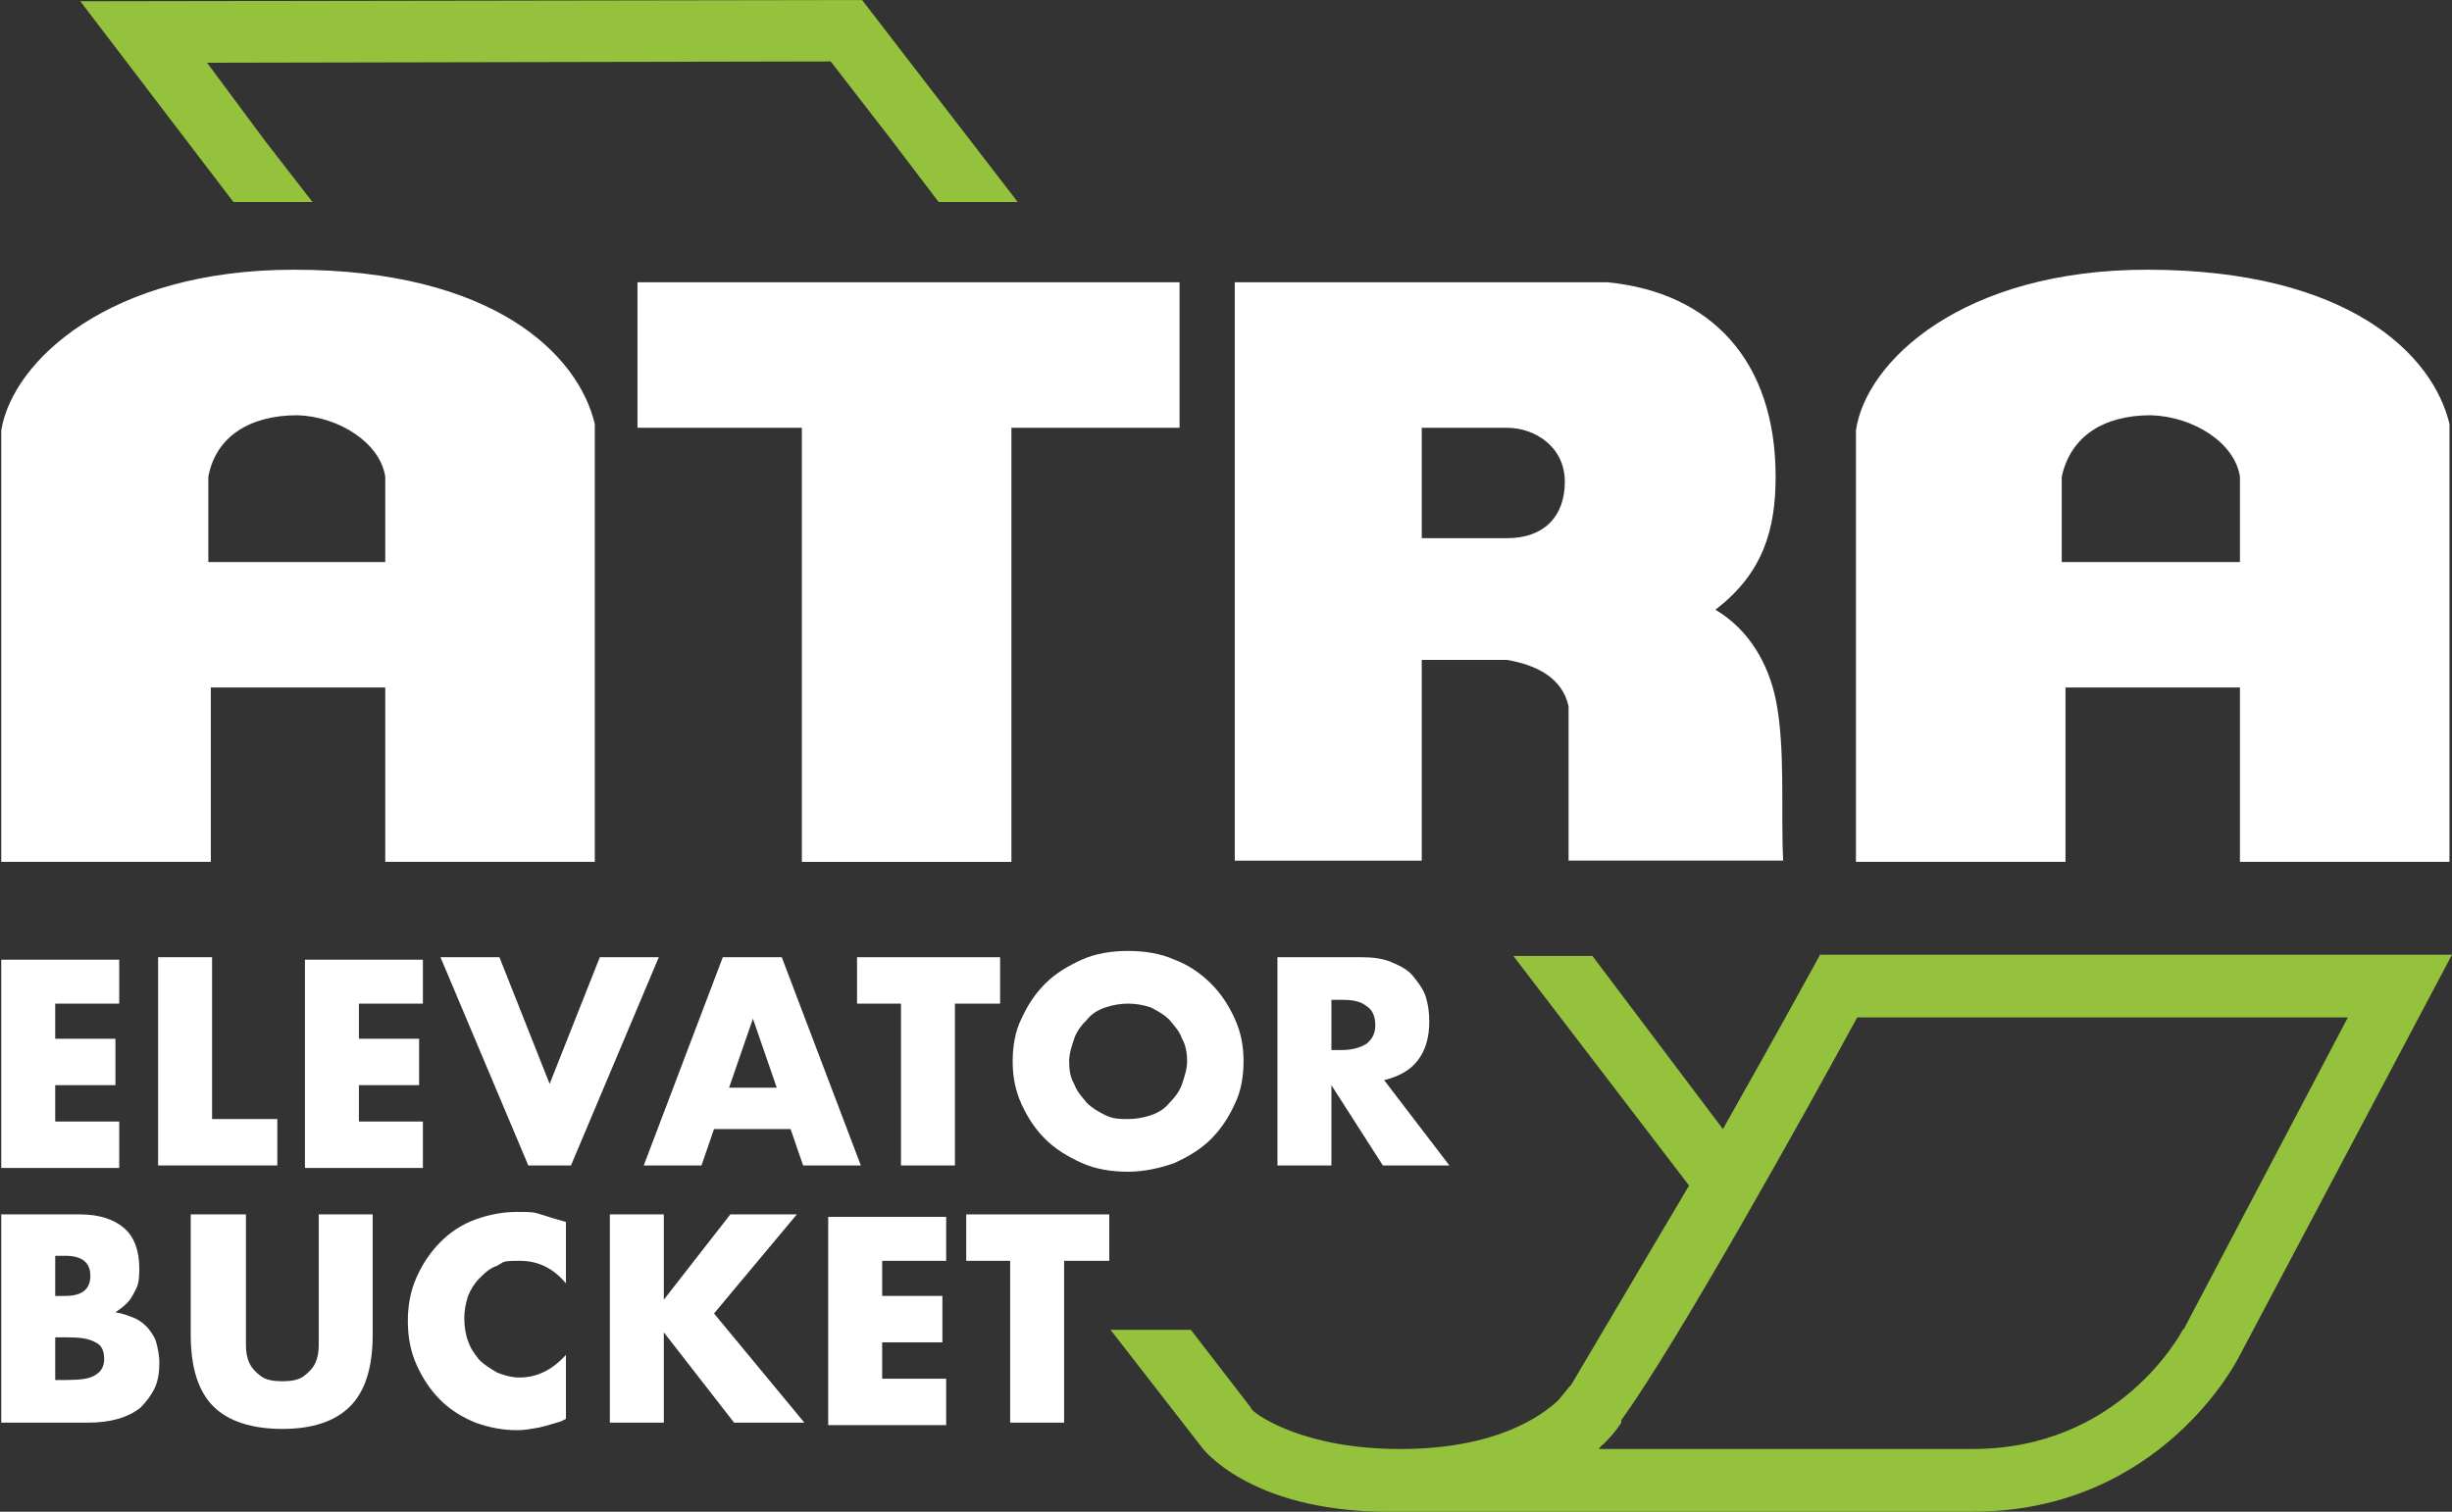 <?xml version="1.0" encoding="UTF-8"?> <svg xmlns="http://www.w3.org/2000/svg" id="Ebene_1" width="201.076" height="124" version="1.1" viewBox="0 0 201.076 124"><rect x="0" y="0" width="201.076" height="124" fill="#333333" stroke="none"/><defs><style> .st0 { fill-rule: evenodd; } .st0, .st1 { fill: #fff; } .st2 { fill: #95c23d; } </style></defs><path class="st0" d="M169.175,46.101h14.51v-6.998c-.412-2.778-3.807-4.939-7.306-5.042-3.91,0-6.586,1.749-7.306,5.042v6.998M152.196,70.695h17.185v-14.304h14.304v14.304h17.185v-35.914c-1.338-5.66-8.232-12.657-24.8-12.657-15.127,0-23.051,7.512-23.874,13.172v35.502-.103ZM116.591,35.09v9.056h6.998c2.984,0,4.734-1.749,4.734-4.631s-2.47-4.425-4.734-4.425c0,0-6.998,0-6.998,0ZM101.258,70.695V23.154h30.563c8.438.823,13.789,6.38,13.789,15.95,0,4.322-1.029,7.924-4.939,10.908,2.778,1.646,4.322,4.425,4.939,7.306.823,4.013.412,9.056.617,13.275h-17.597v-12.657c-.515-2.367-2.676-3.396-5.042-3.807h-6.998v16.465h-15.333v.103ZM52.276,23.154v11.937h13.48v35.605h17.185v-35.605h13.789v-11.937s-44.455,0-44.455,0ZM17.082,46.101h14.51v-6.998c-.412-2.778-3.807-4.939-7.203-5.042-3.91,0-6.689,1.749-7.306,5.042v6.998ZM.103,70.695h17.185v-14.304h14.304v14.304h17.185v-35.914c-1.338-5.66-8.232-12.657-24.697-12.657C8.953,22.124,1.029,29.637.103,35.296v35.502-.103Z"></path><polygon class="st2" points="21.713 11.525 21.713 11.525 16.979 5.145 68.123 5.042 73.062 11.422 73.062 11.422 76.973 16.568 83.456 16.568 70.695 0 6.586 .103 19.14 16.568 25.623 16.568 21.713 11.525"></polygon><path class="st2" d="M149.315,78.207s-3.602,6.586-8.027,14.407l-10.702-14.201h-6.483l14.407,18.832-9.673,16.362-.206.206c-.206.309-.515.617-.823,1.029-1.441,1.338-5.145,4.013-12.966,4.013s-11.628-2.676-12.143-3.19l-.206-.309-4.837-6.277h-6.586l7.512,9.673s3.807,5.145,14.921,5.248h48.262c15.539,0,21.816-12.657,21.816-12.657l17.494-33.032h-51.864l.103-.103ZM179.054,108.976c-.206.412-5.248,9.879-17.288,9.879h-30.666c.103-.103.206-.309.412-.412,1.029-1.029,1.441-1.749,1.441-1.749v-.206c4.631-6.38,15.436-25.829,19.346-33.032h40.236l-13.481,25.623v-.103Z"></path><path class="st1" d="M9.776,82.324h-5.248v2.881h4.939v3.807h-4.939v2.984h5.248v3.807H.103v-17.082h9.673v3.807-.206Z"></path><path class="st1" d="M17.391,78.516v13.275h5.351v3.807h-9.776v-17.082h4.425Z"></path><path class="st1" d="M34.679,82.324h-5.248v2.881h4.939v3.807h-4.939v2.984h5.248v3.807h-9.673v-17.082h9.673v3.807-.206Z"></path><path class="st1" d="M40.956,78.516l4.116,10.393,4.116-10.393h4.837l-7.203,17.082h-3.499l-7.203-17.082h4.837Z"></path><path class="st1" d="M64.933,92.614h-6.38l-1.029,2.984h-4.734l6.483-17.082h4.837l6.483,17.082h-4.734l-1.029-2.984h.103ZM63.698,89.218l-1.955-5.66-1.955,5.66h4.013-.103Z"></path><path class="st1" d="M78.31,82.324v13.275h-4.425v-13.275h-3.602v-3.807h11.731v3.807h-3.705Z"></path><path class="st1" d="M83.044,87.057c0-1.235.206-2.47.72-3.499.515-1.132,1.132-2.058,1.955-2.881s1.852-1.441,2.984-1.955,2.47-.72,3.807-.72,2.676.206,3.807.72c1.132.412,2.161,1.132,2.984,1.955s1.441,1.749,1.955,2.881c.515,1.132.72,2.264.72,3.499s-.206,2.47-.72,3.499c-.515,1.132-1.132,2.058-1.955,2.881s-1.852,1.441-2.984,1.955c-1.132.412-2.47.72-3.807.72s-2.676-.206-3.807-.72-2.161-1.132-2.984-1.955-1.441-1.749-1.955-2.881c-.515-1.132-.72-2.264-.72-3.499ZM87.675,87.057c0,.72.103,1.338.412,1.852.206.617.617,1.029,1.029,1.544.412.412.926.72,1.544,1.029s1.235.309,1.852.309,1.235-.103,1.852-.309,1.132-.515,1.544-1.029c.412-.412.823-.926,1.029-1.544s.412-1.235.412-1.852-.103-1.338-.412-1.852c-.206-.617-.617-1.029-1.029-1.544-.412-.412-.926-.72-1.544-1.029-.617-.206-1.235-.309-1.852-.309s-1.235.103-1.852.309c-.617.206-1.132.515-1.544,1.029-.412.412-.823.926-1.029,1.544s-.412,1.235-.412,1.852Z"></path><path class="st1" d="M118.958,95.598h-5.557l-4.219-6.586v6.586h-4.425v-17.082h6.895c.926,0,1.749.103,2.47.412s1.338.617,1.749,1.132.823,1.029,1.029,1.646.309,1.338.309,2.058c0,1.338-.309,2.367-.926,3.19-.617.823-1.544,1.338-2.778,1.646l5.351,6.998h.103ZM109.182,86.131h.823c.926,0,1.544-.206,2.058-.515.515-.412.72-.926.72-1.544s-.206-1.235-.72-1.544c-.515-.412-1.132-.515-2.058-.515h-.823v4.219-.103Z"></path><path class="st1" d="M0,99.612h6.586c1.544,0,2.778.412,3.602,1.132s1.235,1.852,1.235,3.293-.206,1.544-.515,2.161-.823,1.029-1.441,1.441c.617.103,1.132.309,1.646.515.412.206.823.515,1.132.926s.515.72.617,1.235c.103.412.206.926.206,1.441,0,.823-.103,1.544-.412,2.161-.309.617-.72,1.132-1.132,1.544-.515.412-1.132.72-1.852.926s-1.544.309-2.47.309H.103v-17.082h-.103ZM4.528,106.3h.823c1.338,0,2.058-.515,2.058-1.646s-.72-1.646-2.058-1.646h-.823v3.293ZM4.528,113.195h.926c1.132,0,1.955-.103,2.367-.412.515-.309.72-.72.72-1.338s-.206-1.132-.72-1.338c-.515-.309-1.235-.412-2.367-.412h-.926v3.602-.103Z"></path><path class="st1" d="M20.169,99.612v10.805c0,.515.103,1.029.309,1.441s.515.72.926,1.029,1.029.412,1.749.412,1.338-.103,1.749-.412.72-.617.926-1.029.309-.926.309-1.441v-10.805h4.425v9.879c0,2.676-.617,4.631-1.852,5.866s-3.087,1.852-5.557,1.852-4.425-.617-5.66-1.852-1.852-3.19-1.852-5.866v-9.879h4.528Z"></path><path class="st1" d="M46.41,105.271c-1.029-1.235-2.264-1.852-3.807-1.852s-1.235.103-1.852.412c-.617.206-1.029.617-1.441,1.029s-.72.926-.926,1.441c-.206.617-.309,1.235-.309,1.852s.103,1.338.309,1.852c.206.617.515,1.029.926,1.544.412.412.926.72,1.441,1.029.515.206,1.132.412,1.852.412,1.441,0,2.676-.617,3.807-1.852v5.248l-.412.206c-.72.206-1.338.412-1.852.515-.617.103-1.132.206-1.749.206-1.132,0-2.264-.206-3.396-.617-1.029-.412-2.058-1.029-2.881-1.852s-1.441-1.749-1.955-2.881-.72-2.367-.72-3.602.206-2.47.72-3.602,1.132-2.058,1.955-2.881c.823-.823,1.749-1.441,2.881-1.852s2.264-.617,3.396-.617,1.338,0,1.955.206,1.338.412,2.058.617v5.248-.206Z"></path><path class="st1" d="M54.437,106.609l5.454-6.998h5.454l-6.792,8.129,7.409,8.953h-5.763l-5.763-7.409v7.409h-4.425v-17.082h4.425s0,6.998,0,6.998Z"></path><path class="st1" d="M77.59,103.419h-5.248v2.881h4.939v3.807h-4.939v2.984h5.248v3.807h-9.673v-17.082h9.673v3.807-.206Z"></path><path class="st1" d="M87.263,103.419v13.275h-4.425v-13.275h-3.602v-3.807h11.731v3.807h-3.705Z"></path></svg> 